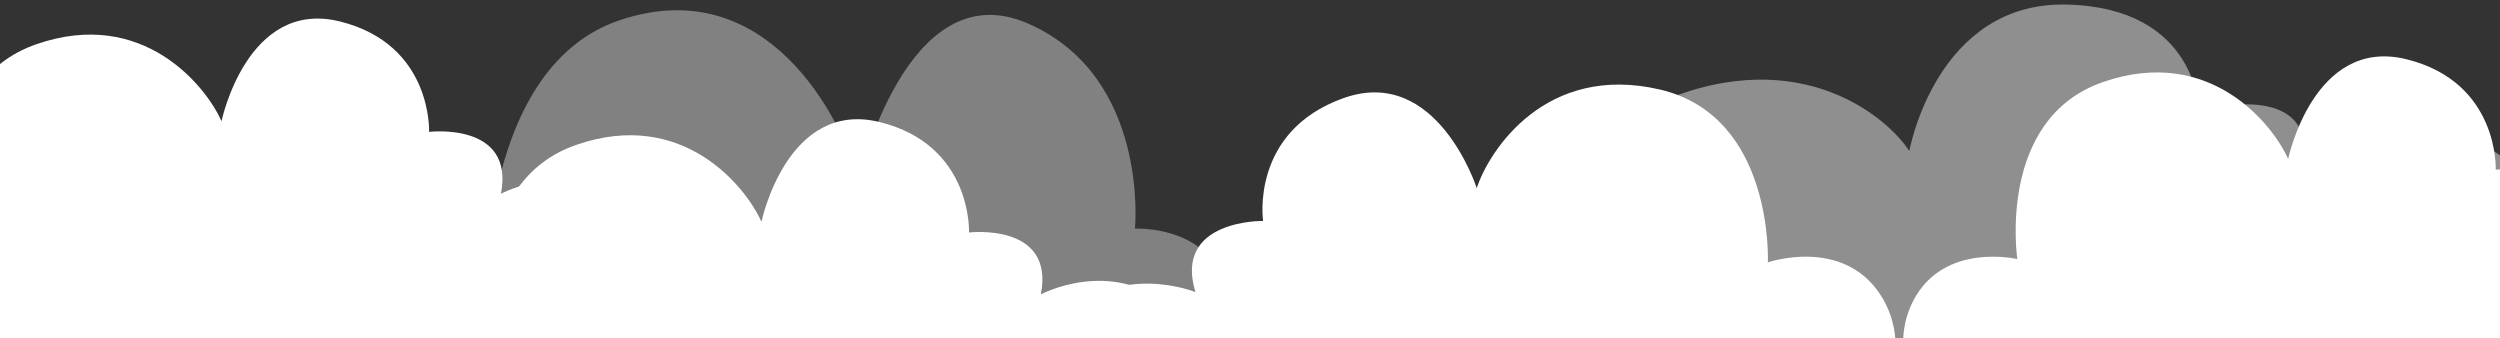 <svg width="414" height="56" viewBox="0 0 414 56" fill="none" xmlns="http://www.w3.org/2000/svg">
<rect x="0" y="0" width="414" height="56" fill="#333333" stroke="none"/>
<path d="M-15.48 69.723C-23.341 64.992 -30.45 53.19 -25.372 43.483C-20.294 33.776 -8.168 36.642 -8.168 36.642C-8.168 36.642 -11.636 13.443 6.03 7.321C23.696 1.2 34.147 14.326 36.683 20.073C36.683 20.073 40.901 -0.256 56.284 3.552C71.668 7.36 71.055 21.836 71.055 21.836C71.055 21.836 85.269 20.143 82.956 32.085C82.956 32.085 94.303 25.974 104.192 33.929C114.081 41.883 107.16 55.195 99.926 56.35C99.926 56.35 111.65 63.615 99.984 72.012" fill="white"/>
<path d="M303.907 76.656C311.529 70.968 317.608 58.097 311.302 48.663C304.996 39.227 292.758 43.449 292.758 43.449C292.758 43.449 293.836 19.256 274.891 14.829C255.945 10.403 246.552 24.986 244.549 31.155C244.549 31.155 237.983 10.72 222.476 16.252C206.968 21.784 209.169 36.588 209.169 36.588C209.169 36.588 194.276 36.345 197.963 48.368C197.963 48.368 185.559 43.286 176.186 52.498C166.814 61.71 175.417 74.653 183.028 75.078C183.028 75.078 171.682 83.775 184.664 91.17" fill="white"/>
<path d="M247.11 96.191C235.834 92.67 225.104 80.711 231.482 68.097C237.861 55.483 254.939 55.743 254.939 55.743C254.939 55.743 248.467 29.564 272.619 17.931C296.77 6.299 312.246 18.953 316.183 25.012C316.183 25.012 320.611 0.226 342.29 0.757C363.969 1.288 364.144 18.33 364.144 18.33C364.144 18.33 383.805 12.741 381.433 27.259C381.433 27.259 396.791 17.246 411.117 24.011C425.444 30.775 416.757 48.063 406.771 51.25C406.771 51.25 423.603 56.743 407.963 69.504" fill="white" fill-opacity="0.45"/>
<path d="M66.873 109.039C56.893 99.679 48.711 78.105 56.59 61.909C64.469 45.713 80.36 52.427 80.36 52.427C80.36 52.427 78.325 11.507 102.634 3.344C126.942 -4.82 139.443 19.537 142.191 29.911C142.191 29.911 150.11 -4.918 170.252 3.9C190.394 12.717 187.952 37.857 187.952 37.857C187.952 37.857 207.148 36.92 202.715 57.404C202.715 57.404 218.573 48.363 230.903 63.627C243.233 78.892 232.486 101.108 222.684 102.096C222.684 102.096 237.546 116.419 221.005 129.397" fill="white" fill-opacity="0.38"/>
<path d="M73.934 86.389C66.073 81.657 58.964 69.856 64.042 60.148C69.12 50.442 81.246 53.308 81.246 53.308C81.246 53.308 77.778 30.109 95.444 23.987C113.11 17.865 123.561 30.992 126.097 36.738C126.097 36.738 130.315 16.409 145.698 20.218C161.082 24.026 160.469 38.502 160.469 38.502C160.469 38.502 174.683 36.808 172.37 48.751C172.37 48.751 183.717 42.639 193.606 50.594C203.495 58.549 196.574 71.86 189.34 73.016C189.34 73.016 201.064 80.281 189.398 88.677" fill="white"/>
<path d="M326.756 75.984C318.896 71.253 311.787 59.451 316.865 49.744C321.943 40.037 334.068 42.904 334.068 42.904C334.068 42.904 330.6 19.704 348.266 13.583C365.933 7.461 376.383 20.587 378.92 26.334C378.92 26.334 383.137 6.005 398.521 9.813C413.904 13.621 413.292 28.098 413.292 28.098C413.292 28.098 427.505 26.404 425.192 38.346C425.192 38.346 436.539 32.235 446.428 40.19C456.317 48.145 449.396 61.456 442.162 62.612C442.162 62.612 453.887 69.877 442.22 78.273" fill="white"/>
</svg>
